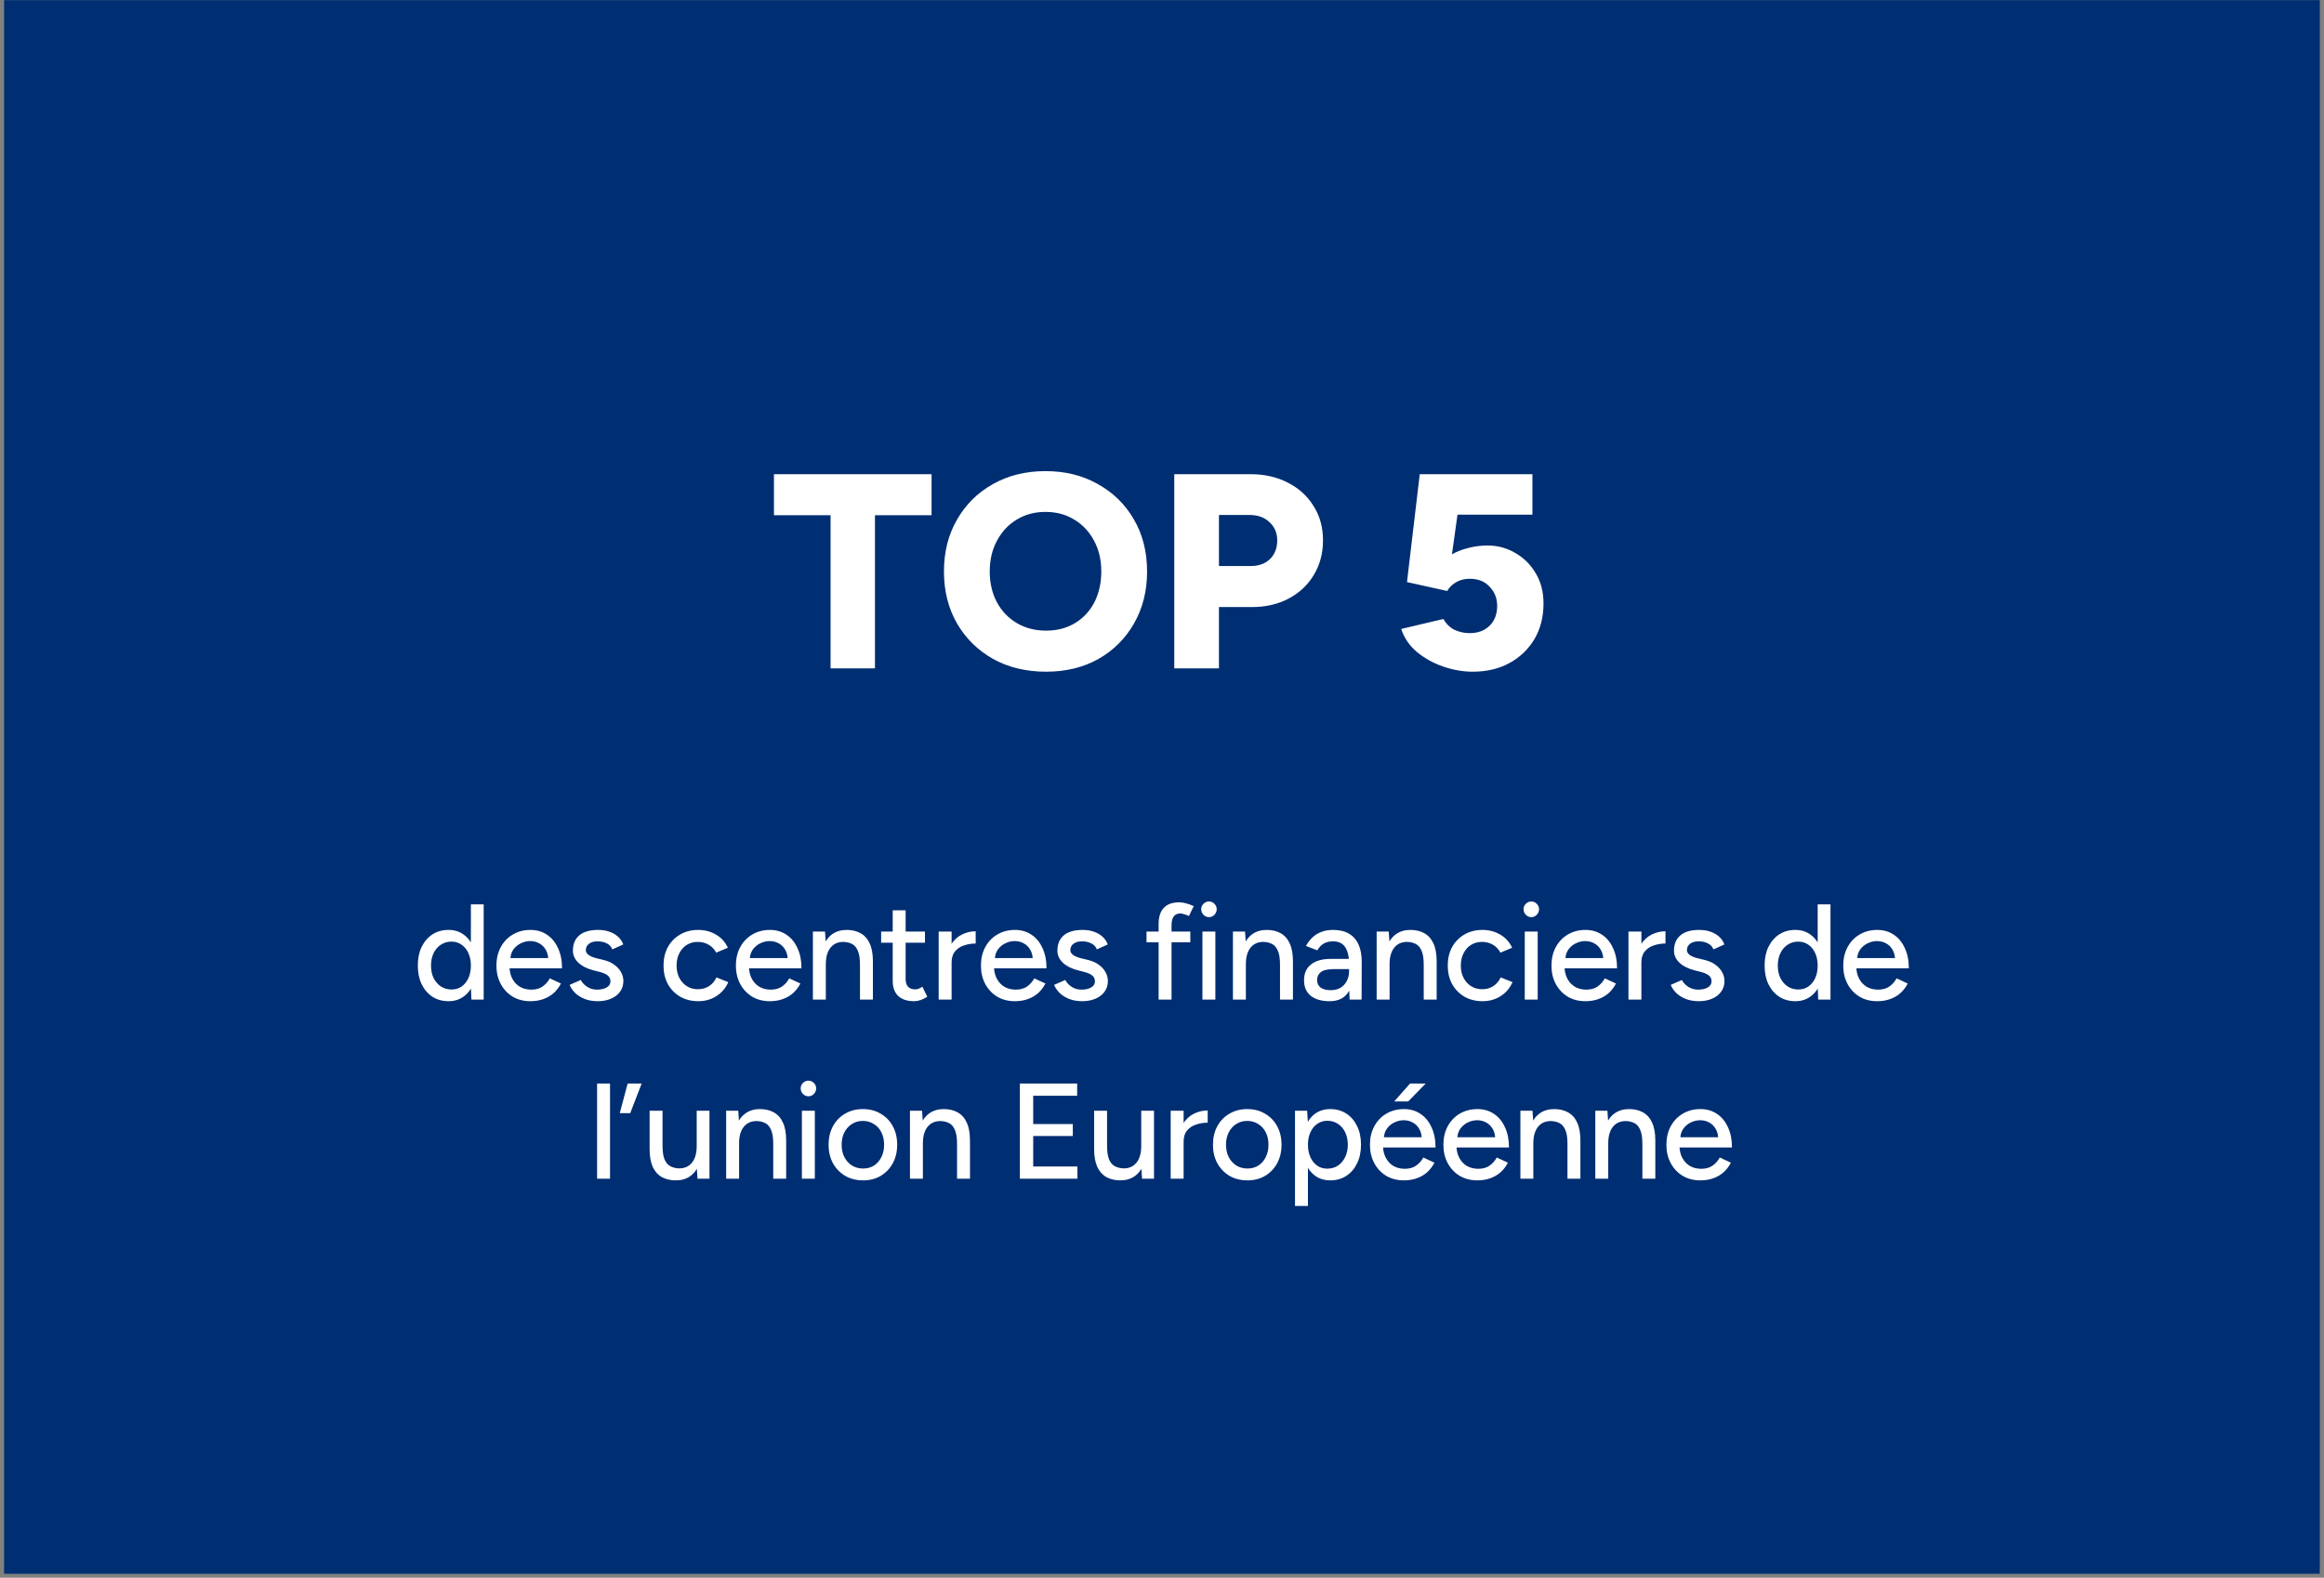 <svg xmlns="http://www.w3.org/2000/svg" width="402" height="273" viewBox="0 0 402 273" fill="none"><rect x="0" y="0" width="402" height="273" fill="#808080" stroke="none"/><rect x="0.707" y="0.027" width="400.562" height="272.286" fill="#002E72"></rect><path d="M143.669 115.646V89.15H133.877V82.046H161.141V89.15H151.349V115.646H143.669ZM180.947 116.222C177.491 116.222 174.435 115.486 171.779 114.014C169.123 112.51 167.043 110.462 165.539 107.87C164.035 105.246 163.283 102.254 163.283 98.894C163.283 95.502 164.035 92.51 165.539 89.918C167.043 87.294 169.107 85.246 171.731 83.774C174.387 82.27 177.427 81.518 180.851 81.518C184.275 81.518 187.299 82.27 189.923 83.774C192.579 85.246 194.659 87.294 196.163 89.918C197.667 92.51 198.419 95.502 198.419 98.894C198.419 102.254 197.667 105.246 196.163 107.87C194.691 110.462 192.643 112.51 190.019 114.014C187.395 115.486 184.371 116.222 180.947 116.222ZM180.947 109.118C182.835 109.118 184.499 108.686 185.939 107.822C187.379 106.958 188.499 105.758 189.299 104.222C190.099 102.654 190.499 100.878 190.499 98.894C190.499 96.878 190.083 95.102 189.251 93.566C188.419 91.998 187.283 90.782 185.843 89.918C184.403 89.022 182.739 88.574 180.851 88.574C178.963 88.574 177.299 89.022 175.859 89.918C174.419 90.782 173.283 91.998 172.451 93.566C171.619 95.102 171.203 96.878 171.203 98.894C171.203 100.878 171.619 102.654 172.451 104.222C173.283 105.758 174.435 106.958 175.907 107.822C177.379 108.686 179.059 109.118 180.947 109.118ZM203.123 115.646V82.046H216.323C218.755 82.046 220.915 82.542 222.803 83.534C224.691 84.494 226.163 85.838 227.219 87.566C228.307 89.262 228.851 91.246 228.851 93.518C228.851 95.726 228.323 97.71 227.267 99.47C226.243 101.198 224.803 102.558 222.947 103.55C221.091 104.542 218.963 105.038 216.563 105.038H210.851V115.646H203.123ZM210.851 97.934H216.371C217.747 97.934 218.851 97.534 219.683 96.734C220.515 95.902 220.931 94.83 220.931 93.518C220.931 92.206 220.483 91.15 219.587 90.35C218.723 89.518 217.571 89.102 216.131 89.102H210.851V97.934ZM254.753 116.222C253.089 116.222 251.409 115.934 249.713 115.358C248.017 114.782 246.497 113.95 245.153 112.862C243.841 111.774 242.913 110.43 242.369 108.83L249.665 107.102C250.145 107.934 250.785 108.558 251.585 108.974C252.417 109.358 253.297 109.55 254.225 109.55C255.633 109.55 256.769 109.134 257.633 108.302C258.529 107.438 258.977 106.286 258.977 104.846C258.977 103.534 258.545 102.43 257.681 101.534C256.849 100.606 255.697 100.142 254.225 100.142C253.329 100.142 252.529 100.35 251.825 100.766C251.153 101.182 250.657 101.678 250.337 102.254L243.377 100.718L245.585 82.046H265.073V89.054H252.113L251.153 95.918C251.985 95.438 252.929 95.07 253.985 94.814C255.041 94.526 256.193 94.382 257.441 94.382C259.169 94.414 260.753 94.862 262.193 95.726C263.665 96.59 264.833 97.774 265.697 99.278C266.561 100.75 266.993 102.462 266.993 104.414C266.993 106.75 266.465 108.814 265.409 110.606C264.353 112.366 262.913 113.742 261.089 114.734C259.265 115.726 257.153 116.222 254.753 116.222Z" fill="white"></path><path d="M81.546 172.953L81.452 170.764V156.477H83.665V172.953H81.546ZM77.592 173.236C76.525 173.236 75.591 172.977 74.791 172.459C74.007 171.941 73.387 171.219 72.932 170.293C72.492 169.368 72.273 168.293 72.273 167.069C72.273 165.829 72.492 164.754 72.932 163.844C73.387 162.919 74.007 162.197 74.791 161.679C75.591 161.161 76.525 160.902 77.592 160.902C78.581 160.902 79.436 161.161 80.157 161.679C80.895 162.197 81.46 162.919 81.852 163.844C82.244 164.754 82.441 165.829 82.441 167.069C82.441 168.293 82.244 169.368 81.852 170.293C81.46 171.219 80.895 171.941 80.157 172.459C79.436 172.977 78.581 173.236 77.592 173.236ZM78.11 171.211C78.769 171.211 79.349 171.039 79.852 170.694C80.354 170.333 80.746 169.846 81.028 169.234C81.311 168.607 81.452 167.885 81.452 167.069C81.452 166.253 81.311 165.539 81.028 164.927C80.746 164.299 80.354 163.813 79.852 163.468C79.349 163.107 78.761 162.926 78.086 162.926C77.396 162.926 76.784 163.107 76.25 163.468C75.717 163.813 75.301 164.299 75.003 164.927C74.705 165.539 74.556 166.253 74.556 167.069C74.556 167.885 74.705 168.607 75.003 169.234C75.317 169.846 75.74 170.333 76.274 170.694C76.807 171.039 77.419 171.211 78.11 171.211ZM91.735 173.236C90.59 173.236 89.578 172.977 88.699 172.459C87.82 171.925 87.13 171.196 86.627 170.27C86.125 169.344 85.874 168.277 85.874 167.069C85.874 165.861 86.125 164.794 86.627 163.868C87.13 162.942 87.82 162.22 88.699 161.703C89.593 161.169 90.613 160.902 91.758 160.902C92.841 160.902 93.791 161.177 94.606 161.726C95.422 162.26 96.058 163.028 96.513 164.033C96.984 165.021 97.219 166.19 97.219 167.54H87.71L88.134 167.187C88.134 168.018 88.299 168.74 88.628 169.352C88.958 169.964 89.405 170.435 89.97 170.764C90.535 171.078 91.178 171.235 91.9 171.235C92.684 171.235 93.335 171.054 93.853 170.694C94.387 170.317 94.803 169.846 95.101 169.281L97.031 170.176C96.717 170.788 96.309 171.329 95.807 171.8C95.305 172.255 94.709 172.608 94.018 172.859C93.343 173.11 92.582 173.236 91.735 173.236ZM88.275 166.127L87.828 165.774H95.266L94.842 166.127C94.842 165.437 94.701 164.849 94.418 164.362C94.136 163.86 93.759 163.483 93.288 163.232C92.818 162.966 92.292 162.832 91.712 162.832C91.147 162.832 90.597 162.966 90.064 163.232C89.546 163.483 89.115 163.852 88.769 164.339C88.44 164.825 88.275 165.421 88.275 166.127ZM103.406 173.236C102.574 173.236 101.829 173.11 101.17 172.859C100.526 172.608 99.977 172.271 99.522 171.847C99.083 171.423 98.753 170.945 98.534 170.411L100.464 169.564C100.715 170.05 101.091 170.45 101.593 170.764C102.096 171.078 102.653 171.235 103.265 171.235C103.939 171.235 104.496 171.109 104.936 170.858C105.375 170.607 105.595 170.254 105.595 169.799C105.595 169.36 105.43 169.015 105.1 168.764C104.771 168.513 104.292 168.309 103.665 168.152L102.558 167.869C101.46 167.571 100.605 167.124 99.993 166.528C99.397 165.931 99.099 165.257 99.099 164.503C99.099 163.358 99.467 162.471 100.205 161.844C100.942 161.216 102.033 160.902 103.476 160.902C104.182 160.902 104.826 161.004 105.406 161.208C106.003 161.412 106.505 161.703 106.913 162.079C107.336 162.456 107.635 162.903 107.807 163.421L105.924 164.268C105.736 163.797 105.414 163.452 104.959 163.232C104.504 162.997 103.971 162.879 103.359 162.879C102.731 162.879 102.237 163.021 101.876 163.303C101.515 163.57 101.335 163.946 101.335 164.433C101.335 164.7 101.484 164.958 101.782 165.21C102.096 165.445 102.551 165.641 103.147 165.798L104.418 166.104C105.187 166.292 105.822 166.582 106.324 166.975C106.826 167.351 107.203 167.783 107.454 168.269C107.705 168.74 107.831 169.234 107.831 169.752C107.831 170.458 107.635 171.078 107.242 171.612C106.866 172.129 106.34 172.529 105.665 172.812C105.006 173.094 104.253 173.236 103.406 173.236ZM120.799 173.236C119.622 173.236 118.578 172.977 117.668 172.459C116.758 171.925 116.044 171.196 115.526 170.27C115.024 169.344 114.773 168.277 114.773 167.069C114.773 165.861 115.024 164.794 115.526 163.868C116.044 162.942 116.75 162.22 117.645 161.703C118.555 161.169 119.59 160.902 120.751 160.902C121.897 160.902 122.925 161.169 123.835 161.703C124.761 162.236 125.451 162.997 125.906 163.986L123.882 164.833C123.584 164.252 123.152 163.797 122.587 163.468C122.038 163.138 121.403 162.974 120.681 162.974C119.975 162.974 119.347 163.146 118.798 163.491C118.249 163.837 117.817 164.323 117.503 164.951C117.19 165.563 117.033 166.269 117.033 167.069C117.033 167.869 117.19 168.575 117.503 169.187C117.817 169.799 118.257 170.286 118.821 170.647C119.386 170.992 120.022 171.164 120.728 171.164C121.45 171.164 122.093 170.984 122.658 170.623C123.223 170.246 123.646 169.744 123.929 169.117L125.977 169.94C125.522 170.976 124.831 171.784 123.905 172.365C122.995 172.945 121.96 173.236 120.799 173.236ZM133.155 173.236C132.01 173.236 130.998 172.977 130.119 172.459C129.24 171.925 128.55 171.196 128.048 170.27C127.546 169.344 127.295 168.277 127.295 167.069C127.295 165.861 127.546 164.794 128.048 163.868C128.55 162.942 129.24 162.22 130.119 161.703C131.013 161.169 132.033 160.902 133.179 160.902C134.261 160.902 135.211 161.177 136.027 161.726C136.843 162.26 137.478 163.028 137.933 164.033C138.404 165.021 138.639 166.19 138.639 167.54H129.13L129.554 167.187C129.554 168.018 129.719 168.74 130.048 169.352C130.378 169.964 130.825 170.435 131.39 170.764C131.955 171.078 132.598 171.235 133.32 171.235C134.104 171.235 134.756 171.054 135.273 170.694C135.807 170.317 136.223 169.846 136.521 169.281L138.451 170.176C138.137 170.788 137.729 171.329 137.227 171.8C136.725 172.255 136.129 172.608 135.438 172.859C134.764 173.11 134.003 173.236 133.155 173.236ZM129.695 166.127L129.248 165.774H136.686L136.262 166.127C136.262 165.437 136.121 164.849 135.838 164.362C135.556 163.86 135.179 163.483 134.709 163.232C134.238 162.966 133.712 162.832 133.132 162.832C132.567 162.832 132.018 162.966 131.484 163.232C130.966 163.483 130.535 163.852 130.19 164.339C129.86 164.825 129.695 165.421 129.695 166.127ZM140.613 172.953V161.185H142.708L142.849 163.35V172.953H140.613ZM148.757 172.953V166.928H150.993V172.953H148.757ZM148.757 166.928C148.757 165.861 148.631 165.053 148.38 164.503C148.145 163.939 147.807 163.546 147.368 163.327C146.944 163.107 146.45 162.989 145.885 162.974C144.928 162.974 144.183 163.311 143.649 163.986C143.116 164.66 142.849 165.61 142.849 166.834H141.884C141.884 165.594 142.064 164.535 142.425 163.656C142.802 162.762 143.327 162.079 144.002 161.608C144.693 161.138 145.509 160.902 146.45 160.902C147.376 160.902 148.176 161.091 148.851 161.467C149.541 161.844 150.067 162.432 150.428 163.232C150.804 164.017 150.993 165.053 150.993 166.339V166.928H148.757ZM158.114 173.236C156.937 173.236 156.027 172.937 155.383 172.341C154.74 171.729 154.418 170.858 154.418 169.729V157.513H156.654V169.399C156.654 169.98 156.795 170.427 157.078 170.741C157.376 171.039 157.8 171.188 158.349 171.188C158.506 171.188 158.678 171.156 158.867 171.094C159.055 171.031 159.283 170.905 159.549 170.717L160.397 172.459C159.989 172.726 159.596 172.922 159.22 173.047C158.859 173.173 158.49 173.236 158.114 173.236ZM152.418 163.115V161.185H159.996V163.115H152.418ZM163.734 166.622C163.734 165.351 163.977 164.315 164.464 163.515C164.95 162.715 165.578 162.118 166.346 161.726C167.115 161.334 167.923 161.138 168.771 161.138V163.256C168.065 163.256 167.39 163.366 166.747 163.585C166.119 163.789 165.601 164.135 165.193 164.621C164.801 165.092 164.605 165.735 164.605 166.551L163.734 166.622ZM162.369 172.953V161.185H164.605V172.953H162.369ZM175.541 173.236C174.395 173.236 173.383 172.977 172.504 172.459C171.626 171.925 170.935 171.196 170.433 170.27C169.931 169.344 169.68 168.277 169.68 167.069C169.68 165.861 169.931 164.794 170.433 163.868C170.935 162.942 171.626 162.22 172.504 161.703C173.399 161.169 174.419 160.902 175.564 160.902C176.647 160.902 177.596 161.177 178.412 161.726C179.228 162.26 179.864 163.028 180.319 164.033C180.789 165.021 181.025 166.19 181.025 167.54H171.516L171.94 167.187C171.94 168.018 172.104 168.74 172.434 169.352C172.763 169.964 173.211 170.435 173.775 170.764C174.34 171.078 174.984 171.235 175.705 171.235C176.49 171.235 177.141 171.054 177.659 170.694C178.193 170.317 178.608 169.846 178.906 169.281L180.837 170.176C180.523 170.788 180.115 171.329 179.613 171.8C179.11 172.255 178.514 172.608 177.824 172.859C177.149 173.11 176.388 173.236 175.541 173.236ZM172.081 166.127L171.634 165.774H179.071L178.648 166.127C178.648 165.437 178.506 164.849 178.224 164.362C177.941 163.86 177.565 163.483 177.094 163.232C176.623 162.966 176.098 162.832 175.517 162.832C174.952 162.832 174.403 162.966 173.87 163.232C173.352 163.483 172.92 163.852 172.575 164.339C172.246 164.825 172.081 165.421 172.081 166.127ZM187.211 173.236C186.38 173.236 185.635 173.11 184.975 172.859C184.332 172.608 183.783 172.271 183.328 171.847C182.889 171.423 182.559 170.945 182.339 170.411L184.269 169.564C184.52 170.05 184.897 170.45 185.399 170.764C185.901 171.078 186.458 171.235 187.07 171.235C187.745 171.235 188.302 171.109 188.741 170.858C189.181 170.607 189.4 170.254 189.4 169.799C189.4 169.36 189.236 169.015 188.906 168.764C188.577 168.513 188.098 168.309 187.47 168.152L186.364 167.869C185.266 167.571 184.411 167.124 183.799 166.528C183.202 165.931 182.904 165.257 182.904 164.503C182.904 163.358 183.273 162.471 184.01 161.844C184.748 161.216 185.838 160.902 187.282 160.902C187.988 160.902 188.632 161.004 189.212 161.208C189.808 161.412 190.31 161.703 190.718 162.079C191.142 162.456 191.44 162.903 191.613 163.421L189.73 164.268C189.542 163.797 189.22 163.452 188.765 163.232C188.31 162.997 187.776 162.879 187.164 162.879C186.537 162.879 186.042 163.021 185.682 163.303C185.321 163.57 185.14 163.946 185.14 164.433C185.14 164.7 185.289 164.958 185.587 165.21C185.901 165.445 186.356 165.641 186.953 165.798L188.224 166.104C188.992 166.292 189.628 166.582 190.13 166.975C190.632 167.351 191.009 167.783 191.26 168.269C191.511 168.74 191.636 169.234 191.636 169.752C191.636 170.458 191.44 171.078 191.048 171.612C190.671 172.129 190.146 172.529 189.471 172.812C188.812 173.094 188.059 173.236 187.211 173.236ZM200.415 172.953V159.89C200.415 158.651 200.713 157.717 201.309 157.089C201.905 156.446 202.808 156.124 204.016 156.124C204.377 156.124 204.769 156.187 205.193 156.313C205.616 156.422 206.048 156.579 206.487 156.783L205.663 158.502C205.334 158.345 205.044 158.235 204.793 158.172C204.557 158.094 204.353 158.054 204.181 158.054C203.663 158.054 203.278 158.227 203.027 158.572C202.776 158.902 202.651 159.419 202.651 160.126V172.953H200.415ZM198.32 163.044V161.185H205.899V163.044H198.32ZM207.993 172.953V161.185H210.229V172.953H207.993ZM209.123 158.69C208.762 158.69 208.448 158.556 208.181 158.29C207.915 158.007 207.781 157.686 207.781 157.325C207.781 156.948 207.915 156.634 208.181 156.383C208.448 156.116 208.762 155.983 209.123 155.983C209.499 155.983 209.813 156.116 210.064 156.383C210.331 156.634 210.464 156.948 210.464 157.325C210.464 157.686 210.331 158.007 210.064 158.29C209.813 158.556 209.499 158.69 209.123 158.69ZM213.271 172.953V161.185H215.366L215.507 163.35V172.953H213.271ZM221.414 172.953V166.928H223.65V172.953H221.414ZM221.414 166.928C221.414 165.861 221.289 165.053 221.038 164.503C220.803 163.939 220.465 163.546 220.026 163.327C219.602 163.107 219.108 162.989 218.543 162.974C217.586 162.974 216.841 163.311 216.307 163.986C215.774 164.66 215.507 165.61 215.507 166.834H214.542C214.542 165.594 214.722 164.535 215.083 163.656C215.46 162.762 215.985 162.079 216.66 161.608C217.35 161.138 218.166 160.902 219.108 160.902C220.034 160.902 220.834 161.091 221.509 161.467C222.199 161.844 222.725 162.432 223.086 163.232C223.462 164.017 223.65 165.053 223.65 166.339V166.928H221.414ZM233.455 172.953L233.361 170.905V166.81C233.361 165.947 233.259 165.225 233.055 164.645C232.866 164.064 232.568 163.625 232.16 163.327C231.768 163.028 231.242 162.879 230.583 162.879C229.971 162.879 229.438 163.005 228.983 163.256C228.543 163.507 228.175 163.899 227.876 164.433L225.899 163.68C226.182 163.146 226.535 162.675 226.959 162.267C227.382 161.844 227.892 161.514 228.488 161.279C229.085 161.028 229.783 160.902 230.583 160.902C231.697 160.902 232.623 161.122 233.361 161.561C234.098 162.001 234.647 162.636 235.008 163.468C235.385 164.299 235.565 165.327 235.549 166.551L235.526 172.953H233.455ZM229.995 173.236C228.598 173.236 227.508 172.922 226.723 172.294C225.954 171.651 225.57 170.764 225.57 169.634C225.57 168.426 225.97 167.508 226.77 166.881C227.586 166.237 228.716 165.916 230.16 165.916H233.431V167.681H230.771C229.689 167.681 228.928 167.853 228.488 168.199C228.049 168.528 227.829 168.991 227.829 169.587C227.829 170.137 228.033 170.568 228.441 170.882C228.865 171.18 229.446 171.329 230.183 171.329C230.826 171.329 231.383 171.196 231.854 170.929C232.325 170.647 232.694 170.254 232.96 169.752C233.227 169.25 233.361 168.677 233.361 168.034H234.137C234.137 169.634 233.792 170.905 233.102 171.847C232.427 172.773 231.391 173.236 229.995 173.236ZM238.13 172.953V161.185H240.224L240.366 163.35V172.953H238.13ZM246.273 172.953V166.928H248.509V172.953H246.273ZM246.273 166.928C246.273 165.861 246.148 165.053 245.897 164.503C245.661 163.939 245.324 163.546 244.885 163.327C244.461 163.107 243.967 162.989 243.402 162.974C242.445 162.974 241.699 163.311 241.166 163.986C240.632 164.66 240.366 165.61 240.366 166.834H239.401C239.401 165.594 239.581 164.535 239.942 163.656C240.319 162.762 240.844 162.079 241.519 161.608C242.209 161.138 243.025 160.902 243.967 160.902C244.893 160.902 245.693 161.091 246.368 161.467C247.058 161.844 247.584 162.432 247.945 163.232C248.321 164.017 248.509 165.053 248.509 166.339V166.928H246.273ZM256.454 173.236C255.277 173.236 254.234 172.977 253.324 172.459C252.414 171.925 251.7 171.196 251.182 170.27C250.68 169.344 250.429 168.277 250.429 167.069C250.429 165.861 250.68 164.794 251.182 163.868C251.7 162.942 252.406 162.22 253.3 161.703C254.21 161.169 255.246 160.902 256.407 160.902C257.553 160.902 258.58 161.169 259.49 161.703C260.416 162.236 261.107 162.997 261.562 163.986L259.537 164.833C259.239 164.252 258.808 163.797 258.243 163.468C257.694 163.138 257.058 162.974 256.336 162.974C255.63 162.974 255.003 163.146 254.454 163.491C253.904 163.837 253.473 164.323 253.159 164.951C252.845 165.563 252.688 166.269 252.688 167.069C252.688 167.869 252.845 168.575 253.159 169.187C253.473 169.799 253.912 170.286 254.477 170.647C255.042 170.992 255.677 171.164 256.384 171.164C257.105 171.164 257.749 170.984 258.314 170.623C258.878 170.246 259.302 169.744 259.585 169.117L261.632 169.94C261.177 170.976 260.487 171.784 259.561 172.365C258.651 172.945 257.615 173.236 256.454 173.236ZM263.75 172.953V161.185H265.986V172.953H263.75ZM264.88 158.69C264.519 158.69 264.205 158.556 263.939 158.29C263.672 158.007 263.539 157.686 263.539 157.325C263.539 156.948 263.672 156.634 263.939 156.383C264.205 156.116 264.519 155.983 264.88 155.983C265.257 155.983 265.571 156.116 265.822 156.383C266.088 156.634 266.222 156.948 266.222 157.325C266.222 157.686 266.088 158.007 265.822 158.29C265.571 158.556 265.257 158.69 264.88 158.69ZM274.23 173.236C273.084 173.236 272.072 172.977 271.194 172.459C270.315 171.925 269.624 171.196 269.122 170.27C268.62 169.344 268.369 168.277 268.369 167.069C268.369 165.861 268.62 164.794 269.122 163.868C269.624 162.942 270.315 162.22 271.194 161.703C272.088 161.169 273.108 160.902 274.253 160.902C275.336 160.902 276.285 161.177 277.101 161.726C277.917 162.26 278.553 163.028 279.008 164.033C279.478 165.021 279.714 166.19 279.714 167.54H270.205L270.629 167.187C270.629 168.018 270.793 168.74 271.123 169.352C271.452 169.964 271.9 170.435 272.465 170.764C273.029 171.078 273.673 171.235 274.395 171.235C275.179 171.235 275.83 171.054 276.348 170.694C276.882 170.317 277.297 169.846 277.596 169.281L279.526 170.176C279.212 170.788 278.804 171.329 278.302 171.8C277.8 172.255 277.203 172.608 276.513 172.859C275.838 173.11 275.077 173.236 274.23 173.236ZM270.77 166.127L270.323 165.774H277.76L277.337 166.127C277.337 165.437 277.195 164.849 276.913 164.362C276.631 163.86 276.254 163.483 275.783 163.232C275.312 162.966 274.787 162.832 274.206 162.832C273.641 162.832 273.092 162.966 272.559 163.232C272.041 163.483 271.609 163.852 271.264 164.339C270.935 164.825 270.77 165.421 270.77 166.127ZM283.053 166.622C283.053 165.351 283.296 164.315 283.782 163.515C284.269 162.715 284.896 162.118 285.665 161.726C286.434 161.334 287.242 161.138 288.089 161.138V163.256C287.383 163.256 286.709 163.366 286.065 163.585C285.438 163.789 284.92 164.135 284.512 164.621C284.12 165.092 283.923 165.735 283.923 166.551L283.053 166.622ZM281.687 172.953V161.185H283.923V172.953H281.687ZM293.871 173.236C293.039 173.236 292.294 173.11 291.635 172.859C290.992 172.608 290.442 172.271 289.987 171.847C289.548 171.423 289.218 170.945 288.999 170.411L290.929 169.564C291.18 170.05 291.556 170.45 292.059 170.764C292.561 171.078 293.118 171.235 293.73 171.235C294.404 171.235 294.961 171.109 295.401 170.858C295.84 170.607 296.06 170.254 296.06 169.799C296.06 169.36 295.895 169.015 295.566 168.764C295.236 168.513 294.757 168.309 294.13 168.152L293.024 167.869C291.925 167.571 291.07 167.124 290.458 166.528C289.862 165.931 289.564 165.257 289.564 164.503C289.564 163.358 289.932 162.471 290.67 161.844C291.407 161.216 292.498 160.902 293.941 160.902C294.648 160.902 295.291 161.004 295.871 161.208C296.468 161.412 296.97 161.703 297.378 162.079C297.802 162.456 298.1 162.903 298.272 163.421L296.389 164.268C296.201 163.797 295.879 163.452 295.424 163.232C294.969 162.997 294.436 162.879 293.824 162.879C293.196 162.879 292.702 163.021 292.341 163.303C291.98 163.57 291.8 163.946 291.8 164.433C291.8 164.7 291.949 164.958 292.247 165.21C292.561 165.445 293.016 165.641 293.612 165.798L294.883 166.104C295.652 166.292 296.287 166.582 296.789 166.975C297.292 167.351 297.668 167.783 297.919 168.269C298.17 168.74 298.296 169.234 298.296 169.752C298.296 170.458 298.1 171.078 297.707 171.612C297.331 172.129 296.805 172.529 296.13 172.812C295.471 173.094 294.718 173.236 293.871 173.236ZM314.512 172.953L314.418 170.764V156.477H316.63V172.953H314.512ZM310.558 173.236C309.491 173.236 308.557 172.977 307.757 172.459C306.972 171.941 306.352 171.219 305.897 170.293C305.458 169.368 305.238 168.293 305.238 167.069C305.238 165.829 305.458 164.754 305.897 163.844C306.352 162.919 306.972 162.197 307.757 161.679C308.557 161.161 309.491 160.902 310.558 160.902C311.546 160.902 312.401 161.161 313.123 161.679C313.861 162.197 314.425 162.919 314.818 163.844C315.21 164.754 315.406 165.829 315.406 167.069C315.406 168.293 315.21 169.368 314.818 170.293C314.425 171.219 313.861 171.941 313.123 172.459C312.401 172.977 311.546 173.236 310.558 173.236ZM311.075 171.211C311.734 171.211 312.315 171.039 312.817 170.694C313.319 170.333 313.711 169.846 313.994 169.234C314.276 168.607 314.418 167.885 314.418 167.069C314.418 166.253 314.276 165.539 313.994 164.927C313.711 164.299 313.319 163.813 312.817 163.468C312.315 163.107 311.727 162.926 311.052 162.926C310.361 162.926 309.749 163.107 309.216 163.468C308.682 163.813 308.267 164.299 307.968 164.927C307.67 165.539 307.521 166.253 307.521 167.069C307.521 167.885 307.67 168.607 307.968 169.234C308.282 169.846 308.706 170.333 309.239 170.694C309.773 171.039 310.385 171.211 311.075 171.211ZM324.701 173.236C323.555 173.236 322.543 172.977 321.664 172.459C320.786 171.925 320.095 171.196 319.593 170.27C319.091 169.344 318.84 168.277 318.84 167.069C318.84 165.861 319.091 164.794 319.593 163.868C320.095 162.942 320.786 162.22 321.664 161.703C322.559 161.169 323.579 160.902 324.724 160.902C325.807 160.902 326.756 161.177 327.572 161.726C328.388 162.26 329.023 163.028 329.479 164.033C329.949 165.021 330.185 166.19 330.185 167.54H320.676L321.099 167.187C321.099 168.018 321.264 168.74 321.594 169.352C321.923 169.964 322.37 170.435 322.935 170.764C323.5 171.078 324.144 171.235 324.865 171.235C325.65 171.235 326.301 171.054 326.819 170.694C327.352 170.317 327.768 169.846 328.066 169.281L329.996 170.176C329.683 170.788 329.275 171.329 328.772 171.8C328.27 172.255 327.674 172.608 326.984 172.859C326.309 173.11 325.548 173.236 324.701 173.236ZM321.241 166.127L320.793 165.774H328.231L327.807 166.127C327.807 165.437 327.666 164.849 327.384 164.362C327.101 163.86 326.725 163.483 326.254 163.232C325.783 162.966 325.258 162.832 324.677 162.832C324.112 162.832 323.563 162.966 323.029 163.232C322.512 163.483 322.08 163.852 321.735 164.339C321.405 164.825 321.241 165.421 321.241 166.127ZM103.284 203.953V187.477H105.52V203.953H103.284ZM107.205 192.608L108.57 187.477H110.994L109.017 192.608H107.205ZM120.654 203.953L120.513 201.788V192.185H122.725V203.953H120.654ZM112.369 198.21V192.185H114.605V198.21H112.369ZM114.605 198.21C114.605 199.261 114.723 200.07 114.958 200.634C115.209 201.199 115.554 201.592 115.994 201.811C116.433 202.031 116.927 202.149 117.476 202.164C118.434 202.164 119.179 201.827 119.712 201.152C120.246 200.478 120.513 199.528 120.513 198.304H121.478C121.478 199.544 121.289 200.611 120.913 201.505C120.552 202.384 120.034 203.059 119.359 203.529C118.685 204 117.861 204.236 116.888 204.236C115.978 204.236 115.178 204.047 114.487 203.671C113.813 203.294 113.287 202.706 112.91 201.905C112.549 201.105 112.369 200.07 112.369 198.799V198.21H114.605ZM125.61 203.953V192.185H127.704L127.846 194.35V203.953H125.61ZM133.753 203.953V197.928H135.989V203.953H133.753ZM133.753 197.928C133.753 196.861 133.628 196.053 133.377 195.503C133.141 194.939 132.804 194.546 132.365 194.327C131.941 194.107 131.447 193.989 130.882 193.974C129.925 193.974 129.179 194.311 128.646 194.986C128.112 195.66 127.846 196.61 127.846 197.834H126.88C126.88 196.594 127.061 195.535 127.422 194.656C127.798 193.762 128.324 193.079 128.999 192.608C129.689 192.138 130.505 191.902 131.447 191.902C132.372 191.902 133.173 192.091 133.847 192.467C134.538 192.844 135.063 193.432 135.424 194.232C135.801 195.017 135.989 196.053 135.989 197.339V197.928H133.753ZM138.709 203.953V192.185H140.945V203.953H138.709ZM139.839 189.69C139.478 189.69 139.164 189.556 138.897 189.29C138.63 189.007 138.497 188.686 138.497 188.325C138.497 187.948 138.63 187.634 138.897 187.383C139.164 187.116 139.478 186.983 139.839 186.983C140.215 186.983 140.529 187.116 140.78 187.383C141.047 187.634 141.18 187.948 141.18 188.325C141.18 188.686 141.047 189.007 140.78 189.29C140.529 189.556 140.215 189.69 139.839 189.69ZM149.306 204.236C148.129 204.236 147.093 203.977 146.199 203.459C145.305 202.925 144.599 202.196 144.081 201.27C143.579 200.344 143.328 199.277 143.328 198.069C143.328 196.861 143.579 195.794 144.081 194.868C144.583 193.942 145.281 193.22 146.176 192.703C147.07 192.169 148.098 191.902 149.259 191.902C150.42 191.902 151.448 192.169 152.342 192.703C153.237 193.22 153.935 193.942 154.437 194.868C154.939 195.794 155.19 196.861 155.19 198.069C155.19 199.277 154.939 200.344 154.437 201.27C153.935 202.196 153.237 202.925 152.342 203.459C151.463 203.977 150.451 204.236 149.306 204.236ZM149.306 202.188C150.012 202.188 150.64 202.015 151.189 201.67C151.738 201.309 152.162 200.823 152.46 200.211C152.774 199.599 152.931 198.885 152.931 198.069C152.931 197.253 152.774 196.539 152.46 195.927C152.162 195.315 151.73 194.837 151.165 194.491C150.6 194.13 149.965 193.95 149.259 193.95C148.537 193.95 147.902 194.13 147.352 194.491C146.803 194.837 146.372 195.315 146.058 195.927C145.744 196.539 145.587 197.253 145.587 198.069C145.587 198.885 145.744 199.599 146.058 200.211C146.372 200.823 146.811 201.309 147.376 201.67C147.941 202.015 148.584 202.188 149.306 202.188ZM157.404 203.953V192.185H159.499L159.64 194.35V203.953H157.404ZM165.548 203.953V197.928H167.784V203.953H165.548ZM165.548 197.928C165.548 196.861 165.423 196.053 165.172 195.503C164.936 194.939 164.599 194.546 164.159 194.327C163.736 194.107 163.242 193.989 162.677 193.974C161.719 193.974 160.974 194.311 160.441 194.986C159.907 195.66 159.64 196.61 159.64 197.834H158.675C158.675 196.594 158.856 195.535 159.217 194.656C159.593 193.762 160.119 193.079 160.794 192.608C161.484 192.138 162.3 191.902 163.242 191.902C164.167 191.902 164.968 192.091 165.642 192.467C166.333 192.844 166.858 193.432 167.219 194.232C167.596 195.017 167.784 196.053 167.784 197.339V197.928H165.548ZM176.415 203.953V187.477H186.324V189.596H178.721V194.491H185.571V196.563H178.721V201.835H186.371V203.953H176.415ZM197.547 203.953L197.405 201.788V192.185H199.618V203.953H197.547ZM189.262 198.21V192.185H191.498V198.21H189.262ZM191.498 198.21C191.498 199.261 191.615 200.07 191.851 200.634C192.102 201.199 192.447 201.592 192.886 201.811C193.326 202.031 193.82 202.149 194.369 202.164C195.326 202.164 196.072 201.827 196.605 201.152C197.139 200.478 197.405 199.528 197.405 198.304H198.37C198.37 199.544 198.182 200.611 197.806 201.505C197.445 202.384 196.927 203.059 196.252 203.529C195.577 204 194.754 204.236 193.781 204.236C192.871 204.236 192.07 204.047 191.38 203.671C190.705 203.294 190.18 202.706 189.803 201.905C189.442 201.105 189.262 200.07 189.262 198.799V198.21H191.498ZM203.867 197.622C203.867 196.351 204.111 195.315 204.597 194.515C205.083 193.715 205.711 193.118 206.48 192.726C207.249 192.334 208.057 192.138 208.904 192.138V194.256C208.198 194.256 207.523 194.366 206.88 194.585C206.252 194.789 205.735 195.135 205.327 195.621C204.934 196.092 204.738 196.735 204.738 197.551L203.867 197.622ZM202.502 203.953V192.185H204.738V203.953H202.502ZM215.792 204.236C214.615 204.236 213.579 203.977 212.685 203.459C211.791 202.925 211.084 202.196 210.567 201.27C210.065 200.344 209.814 199.277 209.814 198.069C209.814 196.861 210.065 195.794 210.567 194.868C211.069 193.942 211.767 193.22 212.661 192.703C213.556 192.169 214.584 191.902 215.745 191.902C216.906 191.902 217.934 192.169 218.828 192.703C219.723 193.22 220.421 193.942 220.923 194.868C221.425 195.794 221.676 196.861 221.676 198.069C221.676 199.277 221.425 200.344 220.923 201.27C220.421 202.196 219.723 202.925 218.828 203.459C217.949 203.977 216.937 204.236 215.792 204.236ZM215.792 202.188C216.498 202.188 217.126 202.015 217.675 201.67C218.224 201.309 218.648 200.823 218.946 200.211C219.26 199.599 219.417 198.885 219.417 198.069C219.417 197.253 219.26 196.539 218.946 195.927C218.648 195.315 218.216 194.837 217.651 194.491C217.086 194.13 216.451 193.95 215.745 193.95C215.023 193.95 214.387 194.13 213.838 194.491C213.289 194.837 212.858 195.315 212.544 195.927C212.23 196.539 212.073 197.253 212.073 198.069C212.073 198.885 212.23 199.599 212.544 200.211C212.858 200.823 213.297 201.309 213.862 201.67C214.427 202.015 215.07 202.188 215.792 202.188ZM224.008 208.66V192.185H226.103L226.244 194.35V208.66H224.008ZM230.104 204.236C229.116 204.236 228.253 203.977 227.515 203.459C226.793 202.941 226.236 202.219 225.844 201.293C225.452 200.368 225.255 199.293 225.255 198.069C225.255 196.829 225.452 195.754 225.844 194.844C226.236 193.919 226.793 193.197 227.515 192.679C228.253 192.161 229.116 191.902 230.104 191.902C231.155 191.902 232.081 192.161 232.881 192.679C233.682 193.197 234.301 193.919 234.741 194.844C235.196 195.754 235.423 196.829 235.423 198.069C235.423 199.293 235.196 200.368 234.741 201.293C234.301 202.219 233.682 202.941 232.881 203.459C232.081 203.977 231.155 204.236 230.104 204.236ZM229.563 202.211C230.269 202.211 230.889 202.039 231.422 201.694C231.956 201.333 232.371 200.846 232.67 200.234C232.983 199.607 233.14 198.885 233.14 198.069C233.14 197.253 232.991 196.539 232.693 195.927C232.395 195.299 231.979 194.813 231.446 194.468C230.912 194.107 230.292 193.926 229.586 193.926C228.943 193.926 228.362 194.107 227.845 194.468C227.342 194.813 226.95 195.299 226.668 195.927C226.385 196.555 226.244 197.269 226.244 198.069C226.244 198.885 226.385 199.607 226.668 200.234C226.95 200.846 227.342 201.333 227.845 201.694C228.347 202.039 228.919 202.211 229.563 202.211ZM242.832 204.236C241.686 204.236 240.674 203.977 239.795 203.459C238.917 202.925 238.226 202.196 237.724 201.27C237.222 200.344 236.971 199.277 236.971 198.069C236.971 196.861 237.222 195.794 237.724 194.868C238.226 193.942 238.917 193.22 239.795 192.703C240.69 192.169 241.71 191.902 242.855 191.902C243.938 191.902 244.887 192.177 245.703 192.726C246.519 193.26 247.155 194.028 247.61 195.033C248.08 196.021 248.316 197.19 248.316 198.54H238.807L239.23 198.187C239.23 199.018 239.395 199.74 239.725 200.352C240.054 200.964 240.501 201.435 241.066 201.764C241.631 202.078 242.275 202.235 242.996 202.235C243.781 202.235 244.432 202.054 244.95 201.694C245.483 201.317 245.899 200.846 246.197 200.281L248.127 201.176C247.814 201.788 247.406 202.329 246.903 202.8C246.401 203.255 245.805 203.608 245.115 203.859C244.44 204.11 243.679 204.236 242.832 204.236ZM239.372 197.127L238.924 196.774H246.362L245.938 197.127C245.938 196.437 245.797 195.849 245.515 195.362C245.232 194.86 244.856 194.483 244.385 194.232C243.914 193.966 243.389 193.832 242.808 193.832C242.243 193.832 241.694 193.966 241.16 194.232C240.643 194.483 240.211 194.852 239.866 195.339C239.536 195.825 239.372 196.421 239.372 197.127ZM241.16 190.584L243.914 187.477H246.621L243.585 190.584H241.16ZM255.537 204.236C254.391 204.236 253.379 203.977 252.501 203.459C251.622 202.925 250.932 202.196 250.429 201.27C249.927 200.344 249.676 199.277 249.676 198.069C249.676 196.861 249.927 195.794 250.429 194.868C250.932 193.942 251.622 193.22 252.501 192.703C253.395 192.169 254.415 191.902 255.56 191.902C256.643 191.902 257.592 192.177 258.408 192.726C259.224 193.26 259.86 194.028 260.315 195.033C260.786 196.021 261.021 197.19 261.021 198.54H251.512L251.936 198.187C251.936 199.018 252.101 199.74 252.43 200.352C252.76 200.964 253.207 201.435 253.772 201.764C254.336 202.078 254.98 202.235 255.702 202.235C256.486 202.235 257.137 202.054 257.655 201.694C258.189 201.317 258.605 200.846 258.903 200.281L260.833 201.176C260.519 201.788 260.111 202.329 259.609 202.8C259.107 203.255 258.51 203.608 257.82 203.859C257.145 204.11 256.384 204.236 255.537 204.236ZM252.077 197.127L251.63 196.774H259.067L258.644 197.127C258.644 196.437 258.503 195.849 258.22 195.362C257.938 194.86 257.561 194.483 257.09 194.232C256.62 193.966 256.094 193.832 255.513 193.832C254.948 193.832 254.399 193.966 253.866 194.232C253.348 194.483 252.916 194.852 252.571 195.339C252.242 195.825 252.077 196.421 252.077 197.127ZM262.995 203.953V192.185H265.089L265.231 194.35V203.953H262.995ZM271.138 203.953V197.928H273.374V203.953H271.138ZM271.138 197.928C271.138 196.861 271.013 196.053 270.762 195.503C270.526 194.939 270.189 194.546 269.75 194.327C269.326 194.107 268.832 193.989 268.267 193.974C267.31 193.974 266.564 194.311 266.031 194.986C265.497 195.66 265.231 196.61 265.231 197.834H264.266C264.266 196.594 264.446 195.535 264.807 194.656C265.183 193.762 265.709 193.079 266.384 192.608C267.074 192.138 267.89 191.902 268.832 191.902C269.757 191.902 270.558 192.091 271.232 192.467C271.923 192.844 272.448 193.432 272.809 194.232C273.186 195.017 273.374 196.053 273.374 197.339V197.928H271.138ZM275.953 203.953V192.185H278.047L278.189 194.35V203.953H275.953ZM284.096 203.953V197.928H286.332V203.953H284.096ZM284.096 197.928C284.096 196.861 283.971 196.053 283.72 195.503C283.484 194.939 283.147 194.546 282.708 194.327C282.284 194.107 281.79 193.989 281.225 193.974C280.268 193.974 279.522 194.311 278.989 194.986C278.455 195.66 278.189 196.61 278.189 197.834H277.224C277.224 196.594 277.404 195.535 277.765 194.656C278.142 193.762 278.667 193.079 279.342 192.608C280.032 192.138 280.848 191.902 281.79 191.902C282.716 191.902 283.516 192.091 284.191 192.467C284.881 192.844 285.407 193.432 285.767 194.232C286.144 195.017 286.332 196.053 286.332 197.339V197.928H284.096ZM294.112 204.236C292.967 204.236 291.955 203.977 291.076 203.459C290.197 202.925 289.507 202.196 289.005 201.27C288.503 200.344 288.252 199.277 288.252 198.069C288.252 196.861 288.503 195.794 289.005 194.868C289.507 193.942 290.197 193.22 291.076 192.703C291.971 192.169 292.99 191.902 294.136 191.902C295.219 191.902 296.168 192.177 296.984 192.726C297.8 193.26 298.435 194.028 298.89 195.033C299.361 196.021 299.596 197.19 299.596 198.54H290.088L290.511 198.187C290.511 199.018 290.676 199.74 291.006 200.352C291.335 200.964 291.782 201.435 292.347 201.764C292.912 202.078 293.555 202.235 294.277 202.235C295.062 202.235 295.713 202.054 296.231 201.694C296.764 201.317 297.18 200.846 297.478 200.281L299.408 201.176C299.094 201.788 298.686 202.329 298.184 202.8C297.682 203.255 297.086 203.608 296.395 203.859C295.721 204.11 294.96 204.236 294.112 204.236ZM290.652 197.127L290.205 196.774H297.643L297.219 197.127C297.219 196.437 297.078 195.849 296.796 195.362C296.513 194.86 296.137 194.483 295.666 194.232C295.195 193.966 294.669 193.832 294.089 193.832C293.524 193.832 292.975 193.966 292.441 194.232C291.923 194.483 291.492 194.852 291.147 195.339C290.817 195.825 290.652 196.421 290.652 197.127Z" fill="white"></path></svg>